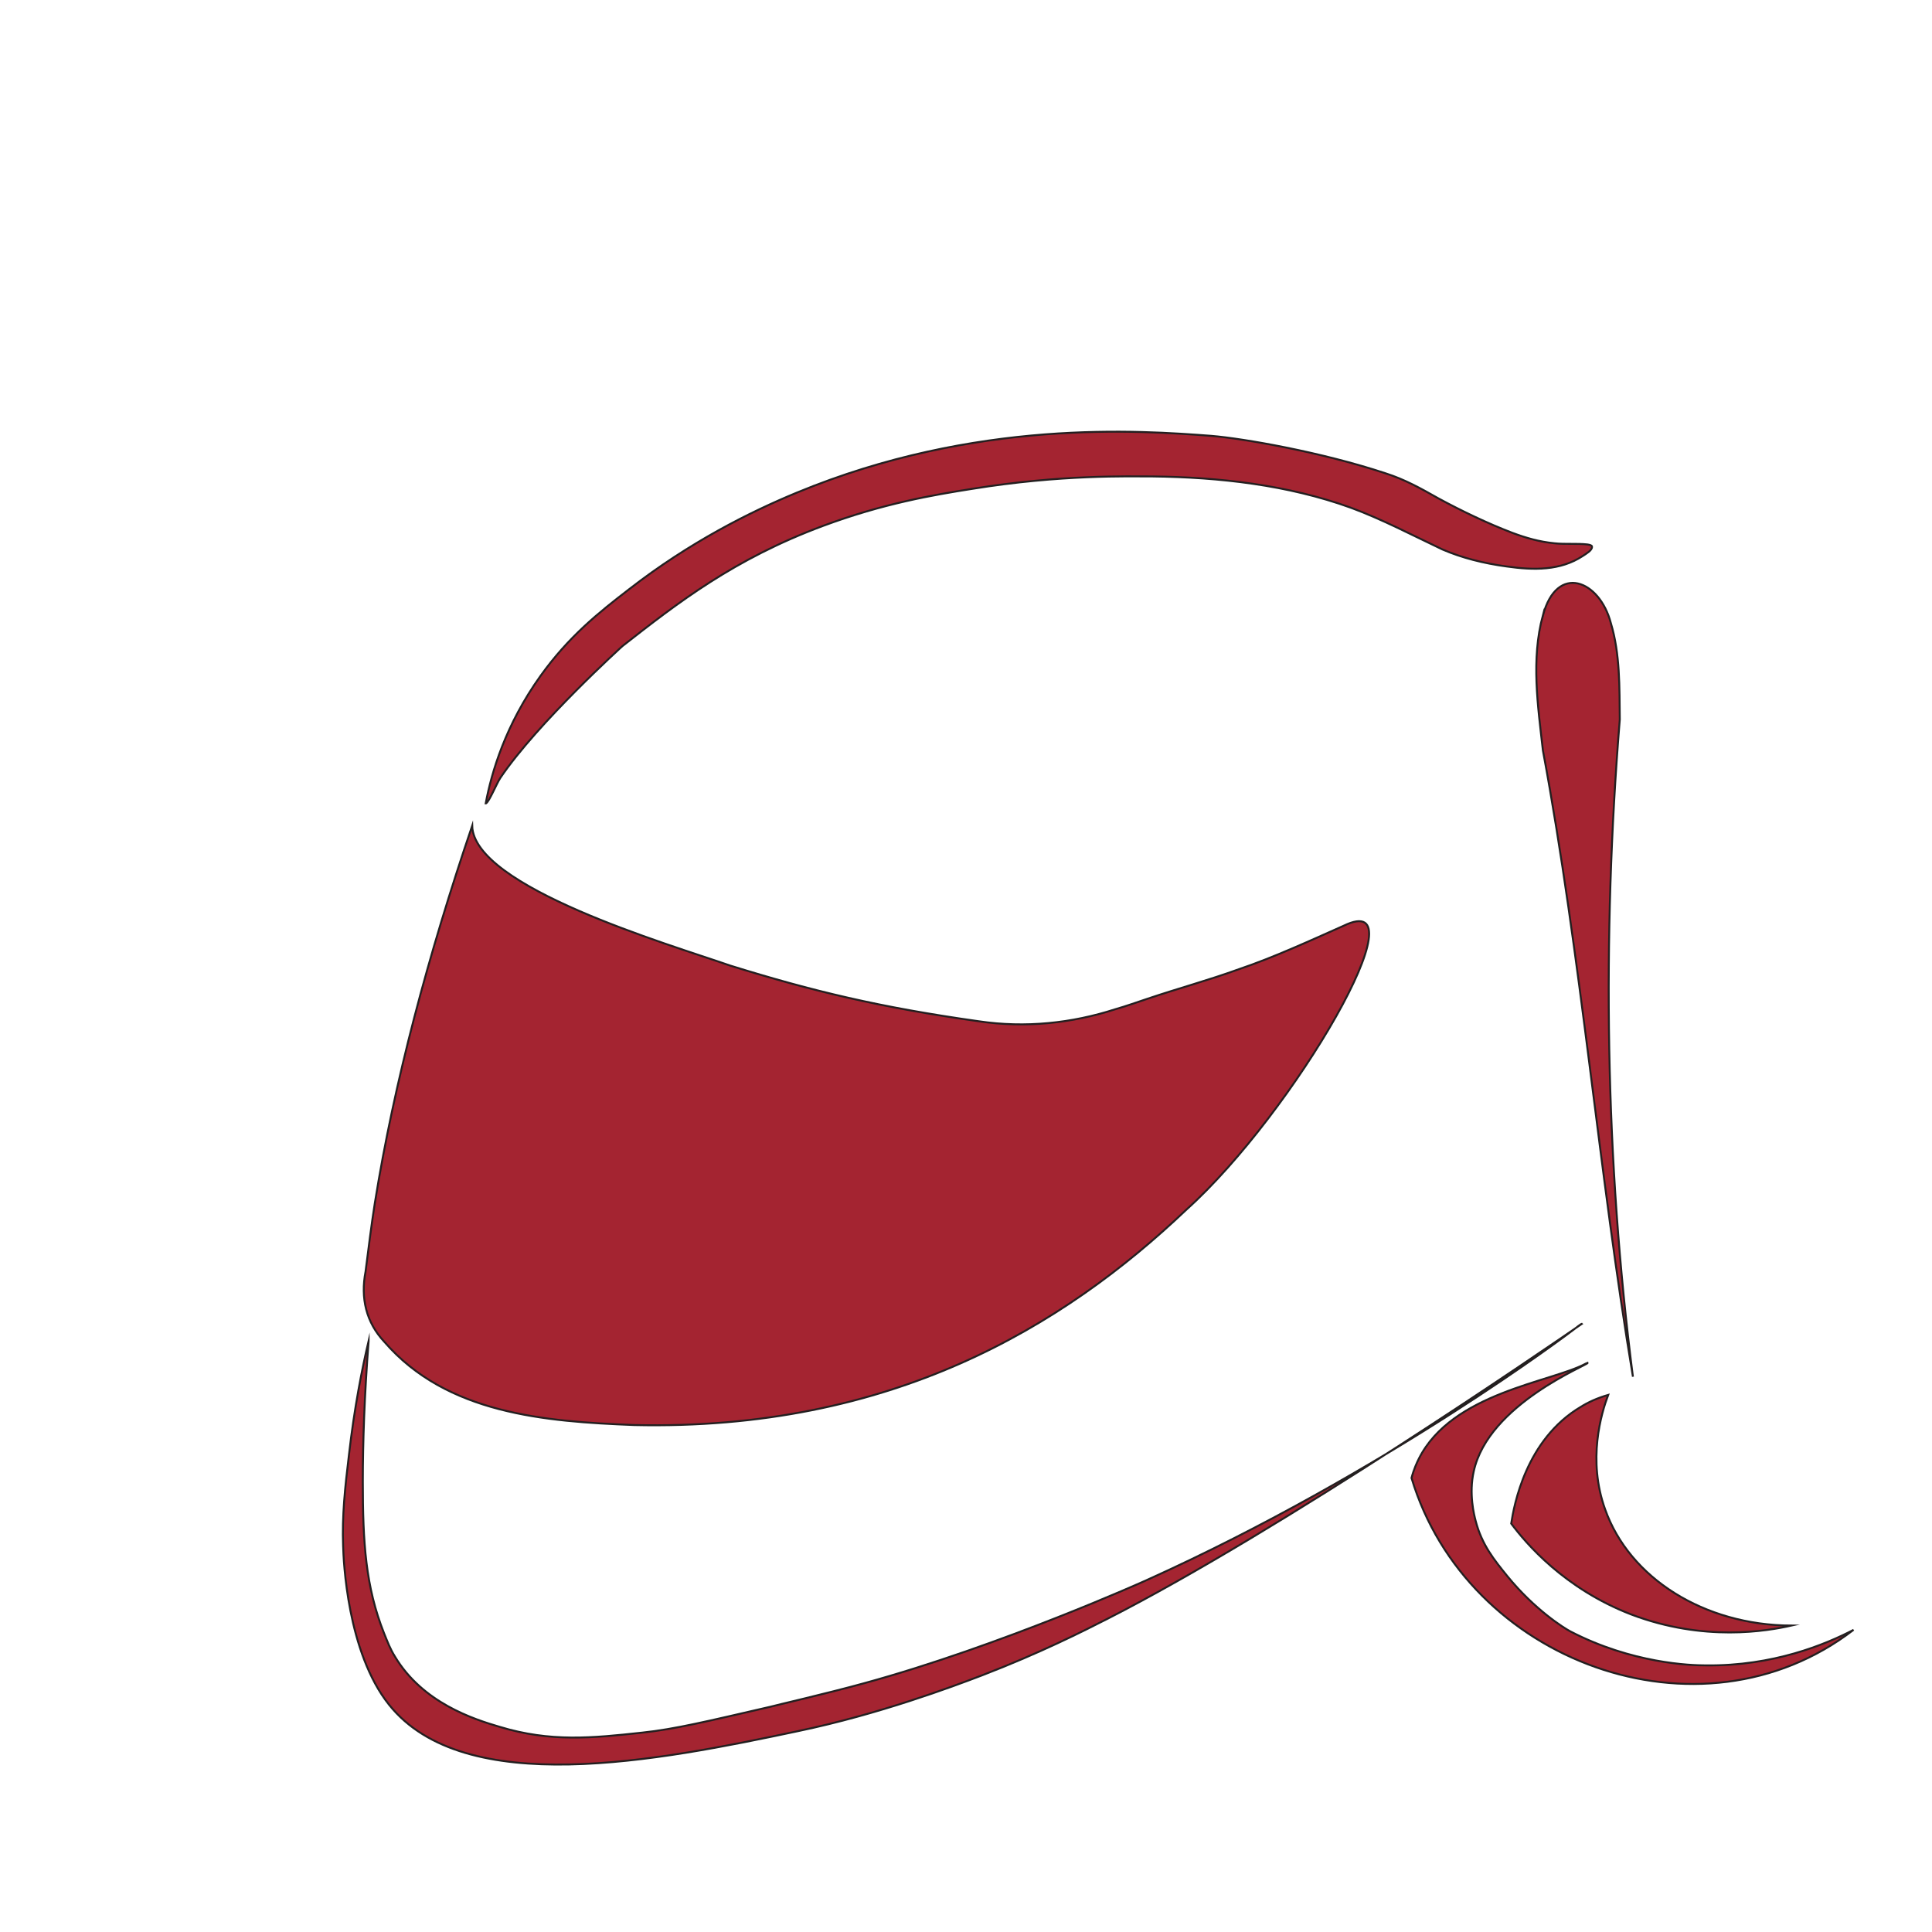 <svg xmlns="http://www.w3.org/2000/svg" id="Layer_1" data-name="Layer 1" viewBox="0 0 500 500"><defs><style>      .cls-1 {        fill: #a42431;        stroke: #231f20;        stroke-miterlimit: 10;        stroke-width: .5px;      }    </style></defs><path class="cls-1" d="M412,141.4c-.1-.3-.6-.4-1.2-.5-2.7-.3-5.7,0-8.5-.3-4-.4-7.4-1.4-10.9-2.7-6.3-2.4-13.2-5.7-19.1-8.9-4.6-2.6-8.7-4.9-13.7-6.5-16.6-5.5-36.7-9-45.1-9.7-18.5-1.4-60.9-4.5-107.3,14.7-12.1,5-27.7,12.8-43.4,25-7.8,6-15.6,12.2-22.9,22.4-9.1,12.7-12.7,25-14.2,33,0,0,0,0,.1,0,.9-.6,2.7-5.1,3.7-6.6,9.6-14.2,31.6-34.1,31.6-34.1,14.3-11.2,28.8-22.5,51.9-31.1,15.6-5.8,28.5-8,38.7-9.6,22.8-3.7,40.5-3.2,46.5-3.2,17.4.2,35.1,2.2,51.4,8.1,7.9,2.9,16.1,7.2,23.7,10.8,5.1,2.2,10.7,3.6,16.6,4.4,7.1,1,13.9,1.1,19.7-2.7.9-.6,2.5-1.5,2.4-2.4h0Z"></path><path class="cls-1" d="M216.1,159.8"></path><path class="cls-1" d="M399.3,159.3c3.6-13.6,14.7-9.2,17.6,2,2.4,8,2.2,16.6,2.3,24.9-4.6,56.7-3.8,114,3.4,170.1-8.8-52.4-13.4-108.9-23.3-162.1-1.3-11.6-3.1-23.5,0-35Z"></path><path class="cls-1" d="M122.2,213.7c.4,15.9,50.7,30.6,66.8,36.2,21.3,6.6,38.7,10.8,64.3,14.4,12.1,1.8,24.1.5,35.3-3.1,2.8-.8,5.6-1.8,8.3-2.7,8.3-2.8,15.5-4.7,23.8-7.7,8.9-3,18.9-7.6,27-11.2,21.2-10.3-12.8,48.4-40.6,73.4-32.1,30.5-76.6,57.3-143,55.8-23.1-.9-48.5-2.9-64.6-21.5-4.8-5.1-6.2-11.4-4.9-18.2.8-6.2,1.5-12,2.4-17.7,5-31.3,13.8-64.2,25.2-97.7h0Z"></path><path class="cls-1" d="M95.4,347c-1.7,7.2-3.7,17.3-5.1,29.6-1,8.3-1.8,15.7-1.5,23.5.1,3.6,1,27.5,11.9,41.1,19.5,24.4,69.6,14.5,105.9,6.8,21-4.4,39.9-11.5,47.5-14.4,15.3-5.9,26.3-11.5,32.6-14.7,45.3-23.1,114-70.3,122.7-76.3,0,0,0,0,0,0-.1-.1-1.9,1.3-2,1.4-.5.4-48.5,36.9-110.8,65,0,0-37.5,16.9-72.9,26.6-9.8,2.7-23.3,5.8-24.3,6.1-16.5,3.8-24.7,5.8-33.2,6.7-12.9,1.4-23.7,2.5-36.9-1.5-6.8-2-19.9-6.2-27.1-18.2-1.3-2.1-1.9-3.8-2.8-6-4.8-12.1-5.5-23.5-5.5-39.3,0-10,.4-22.2,1.5-36.3Z"></path><path class="cls-1" d="M365.3,382.5c14.2,47.5,74.6,69.9,114.4,39.3-7.3,3.8-20.8,9.4-38.2,9.2-4,0-19.1-.5-35.1-8.8-1.7-.9-9.2-5.6-16.3-14.3-3.4-4.2-6.6-8.1-8.2-14.3-.4-1.5-1.8-7-.5-12.8,3.8-17.5,29.8-27.6,29.5-28.1,0,0-.5.2-.5.2-8.9,4.8-34.6,7.5-43.2,24.6-.5,1-1.3,2.7-1.9,5Z"></path><path class="cls-1" d="M463.6,420.7c-6.2,1.4-22.6,4.3-41.5-2.9-17.3-6.7-27.2-18.4-31-23.5.7-4.7,3.8-21.8,18-30.2,1.9-1.2,4.3-2.3,7.1-3.1-1.8,4.8-5.4,16.8-.8,29.6,6.3,17.8,25.6,30,48.2,30.1Z"></path></svg>